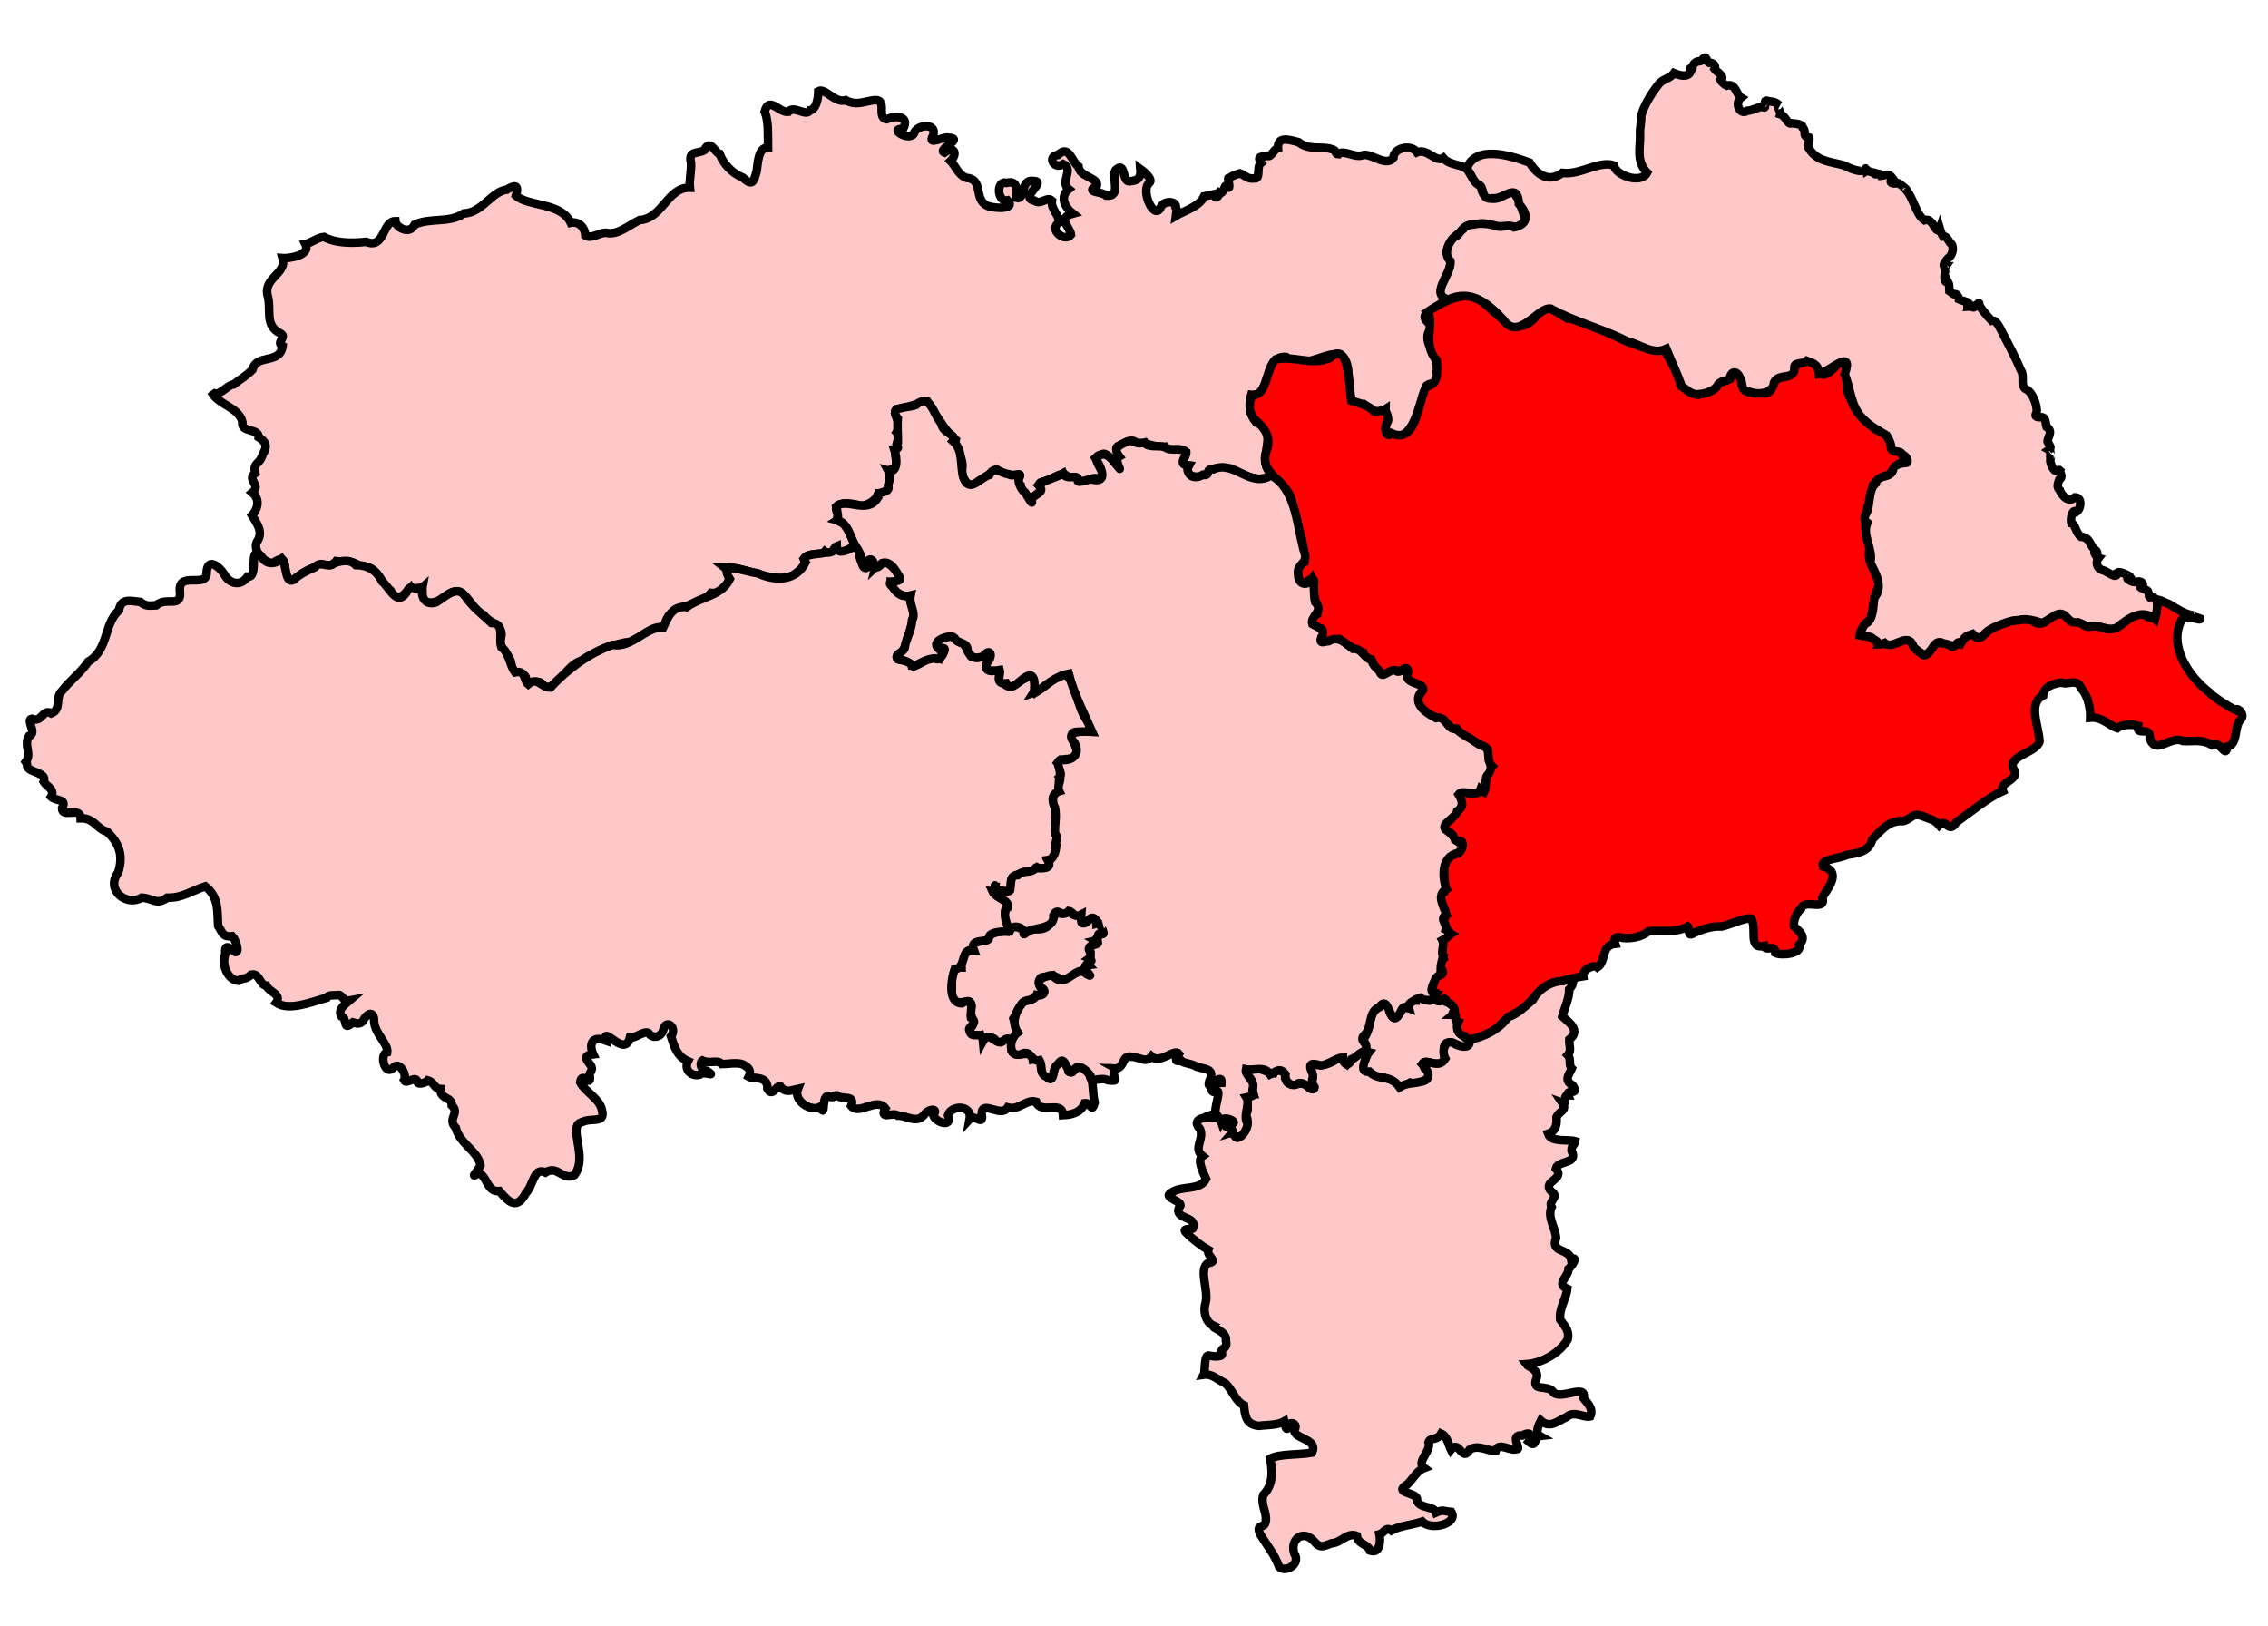 <?xml version="1.0" encoding="UTF-8" standalone="no"?>
<!-- Created with Inkscape (http://www.inkscape.org/) -->
<svg xmlns:svg="http://www.w3.org/2000/svg" xmlns="http://www.w3.org/2000/svg" version="1.0" width="265" height="190" id="svg9239">
  <g transform="translate(-17605.22,24534.32)" id="g11042">
    <path d="M 17764.686,-24410.43 C 17764.204,-24409.535 17764.575,-24409.007 17765.461,-24408.925 C 17766.382,-24408.168 17767.08,-24408.785 17768.313,-24407.742 C 17768.597,-24407.252 17769.432,-24407.472 17769.989,-24407.838 C 17770.923,-24407.555 17773.238,-24408.404 17771.633,-24409.582 C 17771.013,-24411.253 17773.36,-24409.118 17774.022,-24410.616 C 17774.013,-24411.232 17773.639,-24412.711 17774.61,-24412.491 C 17775.285,-24412.762 17776.189,-24411.31 17777.016,-24412.494 C 17776.521,-24413.241 17775.835,-24413.375 17775.6,-24413.865 C 17775.411,-24414.526 17775.616,-24415.068 17775.235,-24415.497 C 17775.737,-24415.941 17774.372,-24415.716 17775.262,-24416.207 C 17775.234,-24416.869 17774.205,-24417.264 17773.819,-24417.65 C 17773.303,-24416.909 17772.942,-24417.864 17772.528,-24417.49 C 17771.613,-24417.094 17770.74,-24418.756 17770.641,-24417.458 C 17769.732,-24417.533 17769.831,-24415.942 17769.282,-24416.818 C 17768.9,-24416.208 17768.214,-24414.558 17767.624,-24416.013 C 17767.381,-24417.523 17766.579,-24417.035 17765.846,-24416.263 C 17765.001,-24415.235 17765.4,-24413.593 17764.307,-24412.782 C 17765.247,-24412.484 17764.431,-24411.543 17765.157,-24411.378 C 17764.935,-24411.093 17764.854,-24410.742 17764.686,-24410.43 z " style="fill:#ffc8c8;fill-opacity:1;stroke:black;stroke-width:1;stroke-miterlimit:4;stroke-dasharray:none;stroke-opacity:1" id="City of York"/>
    <path d="M 17727.803,-24420.331 C 17728.747,-24420.5 17729.381,-24419.374 17730.165,-24420.005 C 17730.692,-24420.562 17731.946,-24421.575 17732.497,-24420.343 C 17732.852,-24420.354 17731.38,-24421.494 17732.424,-24421.753 C 17732.155,-24421.965 17733.253,-24422.045 17732.497,-24422.367 C 17733.062,-24422.777 17731.893,-24423.996 17733.221,-24423.961 C 17733.99,-24424.244 17732.816,-24424.551 17733.602,-24424.897 C 17733.327,-24425.657 17734.4,-24424.719 17734.29,-24425.743 C 17733.36,-24425.935 17734.482,-24426.71 17733.336,-24426.418 C 17733.314,-24428.411 17731.403,-24425.283 17731.551,-24427.005 C 17731.755,-24427.95 17730.373,-24426.863 17730.391,-24427.929 C 17729.702,-24427.761 17729.073,-24427.238 17728.77,-24427.935 C 17728.092,-24427.047 17728.107,-24425.679 17726.34,-24425.768 C 17725.641,-24426.154 17724.521,-24424.505 17724.893,-24425.521 C 17724.413,-24426.103 17723.454,-24426.295 17722.932,-24425.48 C 17722.107,-24425.569 17721.068,-24425.425 17720.702,-24424.792 C 17720.774,-24424.038 17718.385,-24424.819 17718.957,-24423.268 C 17717.907,-24423.339 17717.516,-24422.426 17717.563,-24421.312 C 17715.897,-24421.378 17716.642,-24419.188 17716.375,-24418.274 C 17716.445,-24416.201 17718.644,-24418.066 17718.743,-24416.776 C 17718.257,-24415.604 17719.642,-24414.72 17718.364,-24414.087 C 17718.566,-24413.413 17719.28,-24413.247 17719.778,-24413.375 C 17720.12,-24412.247 17721.075,-24413.82 17721.7,-24412.564 C 17722.58,-24412.461 17722.749,-24413.181 17723.567,-24412.861 C 17724.516,-24413.714 17723.871,-24414.392 17723.625,-24415.316 C 17724.382,-24416.459 17724.485,-24417.553 17725.663,-24417.484 C 17726.173,-24417.964 17726.637,-24418.216 17727.209,-24418.185 C 17727.38,-24418.925 17726.147,-24419.145 17726.786,-24420.066 C 17727.021,-24420.315 17727.547,-24419.996 17727.803,-24420.331 z " style="fill:#ffc8c8;fill-opacity:1;stroke:black;stroke-width:1;stroke-miterlimit:4;stroke-dasharray:none;stroke-opacity:1" id="Harrogate and Knaresborough"/>
    <path d="M 17629.907,-24488.57 C 17630.723,-24486.962 17633.129,-24486.798 17633.545,-24485.006 C 17633.289,-24483.756 17635.476,-24484.323 17635.438,-24483.244 C 17636.248,-24482.715 17636.557,-24482.287 17635.905,-24481.209 C 17635.532,-24479.963 17634.732,-24480.308 17635.045,-24479.042 C 17633.951,-24478.249 17635.831,-24477.7 17634.7,-24476.775 C 17635.815,-24475.838 17635.119,-24474.564 17634.665,-24474.11 C 17635.212,-24473.206 17635.959,-24472.268 17635.35,-24471.199 C 17634.536,-24470.115 17636.116,-24468.534 17637.096,-24468.521 C 17638.092,-24469.282 17638.549,-24469.15 17638.555,-24467.582 C 17638.833,-24466.552 17639.176,-24466.261 17640.024,-24466.861 C 17640.638,-24467.664 17641.882,-24467.942 17642.778,-24468.41 C 17643.466,-24468.254 17644.064,-24468.15 17644.5,-24468.758 C 17645.444,-24468.602 17646.402,-24468.98 17647.29,-24468.108 C 17649.258,-24468.442 17649.567,-24466.332 17650.866,-24465.313 C 17651.49,-24463.632 17652.581,-24464.998 17653.233,-24465.684 C 17653.534,-24465.205 17654.668,-24466.171 17654.592,-24465.174 C 17654.384,-24463.181 17656.651,-24463.954 17657.518,-24464.829 C 17659.569,-24466.363 17660.229,-24462.985 17661.727,-24462.483 C 17662.588,-24461.328 17664.336,-24461.313 17663.672,-24459.494 C 17663.698,-24458.221 17665.078,-24457.743 17664.969,-24456.42 C 17665.172,-24455.328 17667.112,-24456.023 17666.62,-24454.571 C 17667.417,-24454.29 17668.369,-24455.253 17668.772,-24454.014 C 17670.592,-24453.855 17671.294,-24456.593 17673.147,-24457.137 C 17674.916,-24458.306 17677.025,-24459.169 17678.998,-24459.368 C 17680.295,-24459.897 17681.392,-24461.341 17682.893,-24461.018 C 17683.045,-24463.989 17686.752,-24463.101 17688.293,-24465.052 C 17689.803,-24464.852 17691.286,-24466.97 17689.842,-24468.078 C 17692.528,-24468.097 17695.61,-24466.018 17697.93,-24467.132 C 17698.646,-24467.652 17699.566,-24468.378 17699.157,-24469.059 C 17699.89,-24469.916 17701.145,-24469.317 17701.596,-24469.886 C 17702.452,-24469.19 17702.538,-24470.345 17702.985,-24470.517 C 17703.026,-24469.17 17704.75,-24470.2 17705.055,-24470.682 C 17704.894,-24471.327 17704.302,-24472.535 17703.78,-24473.152 C 17702.952,-24473.535 17702.883,-24473.547 17703.176,-24474.16 C 17702.088,-24475.911 17704.793,-24475.577 17705.862,-24475.221 C 17706.738,-24475.285 17707.765,-24476.091 17707.879,-24476.674 C 17709.135,-24476.624 17708.993,-24477.767 17709.104,-24478.119 C 17709.485,-24478.646 17708.536,-24479.796 17709.809,-24479.399 C 17710.318,-24480.26 17709.287,-24481.899 17710.237,-24482.139 C 17709.556,-24482.455 17710.672,-24483.155 17710.004,-24483.813 C 17710.667,-24484.796 17709.469,-24485.98 17709.928,-24486.513 C 17711.003,-24486.584 17712.62,-24487.289 17713.59,-24487.407 C 17714.621,-24485.752 17715.769,-24483.82 17716.877,-24482.94 C 17716.641,-24482.17 17718.071,-24480.644 17717.571,-24479.262 C 17717.718,-24478.068 17718.716,-24477.026 17719.557,-24478.105 C 17720.381,-24478.51 17720.991,-24479.124 17721.653,-24479.489 C 17722.219,-24479.066 17723.319,-24478.685 17724.141,-24478.888 C 17724.782,-24479.001 17723.715,-24478.122 17724.475,-24477.621 C 17724.613,-24476.816 17725.452,-24476.384 17725.702,-24475.618 C 17725.703,-24475.918 17726.29,-24476.69 17726.893,-24476.914 C 17726.596,-24477.64 17726.355,-24478.027 17727.463,-24478.116 C 17728.334,-24478.416 17729.371,-24479.43 17730.036,-24478.576 C 17730.358,-24478.602 17731.53,-24478.626 17731.077,-24478.256 C 17731.493,-24477.462 17732.747,-24478.871 17733.723,-24478.343 C 17735.064,-24478.784 17732.086,-24480.976 17733.979,-24481.22 C 17734.754,-24481.935 17736.85,-24477.826 17735.747,-24480.424 C 17736.581,-24481 17734.943,-24481.9 17736.04,-24482.294 C 17736.897,-24482.623 17737.511,-24483.175 17738.026,-24482.537 C 17739.291,-24482.678 17740.035,-24482.002 17741.374,-24482.135 C 17741.835,-24481.438 17743.14,-24482.147 17743.676,-24481.581 C 17744.212,-24481.204 17742.582,-24479.965 17744.124,-24479.901 C 17743.33,-24478.413 17745.771,-24478.366 17746.368,-24479.054 C 17746.316,-24479.828 17748.472,-24479.608 17749.135,-24479.565 C 17750.657,-24478.77 17752.269,-24477.794 17753.963,-24478.857 C 17751.568,-24480.328 17755.069,-24483.945 17751.991,-24484.961 C 17751.183,-24485.96 17751.097,-24487.136 17751.416,-24488.192 C 17753.789,-24487.835 17752.748,-24492.845 17755.481,-24492.621 C 17757.684,-24490.683 17761.033,-24494.163 17762.284,-24492.465 C 17763.485,-24490.809 17761.794,-24486.795 17764.584,-24487.109 C 17765.4,-24486.499 17766.113,-24485.876 17767.092,-24486.51 C 17767.073,-24486.07 17767.75,-24485.082 17767.155,-24484.94 C 17767.288,-24484.26 17766.704,-24483.653 17767.684,-24483.416 C 17770.425,-24482.643 17770.852,-24486.839 17771.846,-24488.983 C 17771.752,-24489.887 17774.099,-24489.1 17773.092,-24490.822 C 17773.51,-24492.879 17770.842,-24494.525 17772.647,-24496.199 C 17769.566,-24498.292 17775.009,-24497.825 17773.592,-24500.218 C 17773.399,-24501.549 17775.636,-24503.347 17774.202,-24504.808 C 17774.505,-24505.995 17775.01,-24506.706 17775.78,-24507.094 C 17776.029,-24507.539 17776.395,-24507.862 17776.864,-24508.021 C 17777.522,-24508.087 17778.719,-24508.455 17779.698,-24507.939 C 17780.564,-24507.811 17781.177,-24507.936 17781.975,-24507.874 C 17782.521,-24507.583 17783.696,-24508.494 17783.446,-24508.79 C 17782.829,-24510.155 17782.466,-24513.048 17780.7,-24511.366 C 17779.629,-24510.713 17778.176,-24511.397 17778.329,-24512.513 C 17777.513,-24512.924 17777.251,-24513.568 17776.723,-24514.491 C 17775.915,-24515.183 17774.584,-24514.98 17773.852,-24515.866 C 17772.975,-24515.299 17771.983,-24517.031 17770.79,-24516.526 C 17770.089,-24517.529 17768.024,-24517.032 17768.03,-24515.882 C 17767.138,-24514.723 17765.279,-24516.616 17764.342,-24516.157 C 17763.378,-24515.927 17762.143,-24516.866 17761.616,-24516.299 C 17761.061,-24516.329 17761.549,-24516.742 17760.807,-24516.896 C 17759.676,-24517.28 17758.119,-24516.727 17756.95,-24517.713 C 17755.804,-24518.012 17754.462,-24518.438 17754.54,-24516.998 C 17753.991,-24516.892 17753.806,-24515.888 17753.28,-24516.122 C 17752.727,-24515.957 17751.993,-24516.166 17752.567,-24515.292 C 17751.961,-24514.868 17752.583,-24513.3 17751.766,-24513.483 C 17751.009,-24513.339 17750.544,-24513.936 17750.102,-24514.067 C 17749.74,-24513.941 17749.193,-24513.84 17748.838,-24513.461 C 17748.445,-24513.937 17749.281,-24511.786 17748.508,-24512.548 C 17748.334,-24512.958 17748.21,-24511.592 17747.758,-24511.801 C 17747.51,-24511.14 17747.047,-24511.041 17747.217,-24511.662 C 17746.634,-24511.519 17746.437,-24511.492 17745.916,-24511.388 C 17745.387,-24510.197 17743.565,-24509.677 17742.6,-24509.103 C 17742.664,-24509.666 17742.803,-24509.774 17742.6,-24510.059 C 17742.817,-24510.834 17741.115,-24511.047 17740.76,-24509.933 C 17739.915,-24508.734 17738.474,-24512.192 17739.518,-24512.959 C 17740.023,-24513.38 17738.719,-24514.402 17738.465,-24514.583 C 17738.556,-24513.529 17738.209,-24513.209 17737.159,-24513.138 C 17736.287,-24513.098 17736.776,-24515.612 17735.543,-24514.426 C 17735.061,-24513.55 17736.308,-24511.294 17734.483,-24511.471 C 17733.982,-24511.978 17731.858,-24511.802 17733.383,-24512.605 C 17733.618,-24513.563 17731.335,-24513.636 17731.237,-24514.864 C 17730.395,-24515.46 17730.161,-24517.464 17728.844,-24516.226 C 17727.502,-24516.06 17728.394,-24514.443 17729.45,-24515.156 C 17730.753,-24514.559 17729.027,-24513.037 17730.09,-24512.22 C 17728.947,-24511.257 17729.733,-24510.02 17730.571,-24509.367 C 17728.672,-24508.854 17730.235,-24507.854 17730.36,-24506.898 C 17729.613,-24505.933 17727.683,-24507.576 17728.95,-24508.293 C 17729.032,-24509.205 17727.969,-24509.86 17728.129,-24510.882 C 17727.523,-24511.437 17726.852,-24510.308 17726.075,-24510.889 C 17724.22,-24511.206 17727.712,-24513.165 17725.918,-24513.184 C 17724.417,-24513.398 17725.046,-24510.858 17723.95,-24511.198 C 17724.094,-24511.972 17724.173,-24513.318 17722.836,-24512.955 C 17721.568,-24513.322 17721.725,-24510.629 17722.946,-24510.915 C 17724.076,-24509.771 17721.062,-24509.95 17720.44,-24510.359 C 17719.015,-24511.155 17720.114,-24513.42 17718.137,-24513.542 C 17717.22,-24513.834 17716.827,-24514.991 17716.299,-24515.512 C 17717.13,-24516.305 17716.737,-24517.385 17715.586,-24516.498 C 17714.58,-24516.858 17718.026,-24518.135 17716.038,-24518.236 C 17715.475,-24518.418 17713.529,-24517.221 17714.229,-24518.46 C 17714.82,-24520.002 17712.292,-24519.846 17711.971,-24518.658 C 17711.318,-24517.829 17708.986,-24519.349 17710.75,-24519.26 C 17711.55,-24520.84 17709.839,-24520.83 17708.805,-24520.389 C 17707.497,-24520.606 17709.191,-24523.031 17707.012,-24522.565 C 17705.904,-24522.352 17705.107,-24522.015 17704.038,-24522.61 C 17702.778,-24522.221 17701.621,-24524.097 17700.838,-24523.662 C 17700.842,-24522.901 17700.608,-24521.551 17699.858,-24521.435 C 17699.423,-24520.622 17697.967,-24522.078 17697.334,-24521.258 C 17696.25,-24521.113 17695.057,-24523.16 17694.569,-24521.282 C 17695.041,-24520.178 17694.935,-24518.566 17694.956,-24517.068 C 17693.788,-24517.127 17693.782,-24515.26 17693.622,-24514.269 C 17693.275,-24513.095 17693.16,-24512.519 17692.024,-24513.565 C 17690.622,-24514.152 17689.715,-24515.254 17689.293,-24516.349 C 17688.752,-24516.456 17688.22,-24518.177 17687.51,-24516.772 C 17686.705,-24516.308 17685.6,-24516.759 17685.961,-24515.283 C 17686.014,-24514.409 17685.733,-24513.161 17685.825,-24512.395 C 17683.203,-24512.468 17682.652,-24508.772 17679.95,-24508.613 C 17678.584,-24507.961 17677.411,-24506.791 17675.981,-24507.134 C 17675.226,-24507.12 17674.347,-24506.383 17673.622,-24506.798 C 17673.565,-24507.706 17672.88,-24508.506 17671.905,-24508.297 C 17670.786,-24510.705 17666.941,-24510.168 17665.504,-24511.466 C 17665.881,-24512.782 17665.368,-24512.737 17664.43,-24512.163 C 17662.634,-24511.952 17661.586,-24509.463 17659.407,-24509.381 C 17657.658,-24508.209 17655.569,-24508.943 17653.674,-24508.084 C 17653.068,-24506.819 17651.463,-24507.783 17651.415,-24508.485 C 17649.87,-24508.495 17650.194,-24505.179 17648.01,-24506.067 C 17646.081,-24505.857 17644.279,-24505.963 17643.065,-24506.642 C 17642.315,-24506.574 17641.62,-24505.956 17640.895,-24505.817 C 17641.591,-24504.434 17638.84,-24504.113 17638.235,-24504.162 C 17638.752,-24502.381 17636.087,-24501.903 17636.463,-24499.91 C 17636.995,-24498.14 17636.058,-24496.396 17637.918,-24495.403 C 17638.89,-24494.998 17637.362,-24494.306 17638.235,-24493.887 C 17637.936,-24491.71 17635.186,-24493.017 17634.731,-24491.154 C 17634.064,-24490.44 17633.317,-24490.042 17632.524,-24489.412 C 17631.661,-24489.334 17630.753,-24487.759 17629.907,-24488.57 z " style="fill:#ffc8c8;fill-opacity:1;stroke:black;stroke-width:1;stroke-miterlimit:4;stroke-dasharray:none;stroke-opacity:1" id="Richmond (Yorks)"/>
    <path d="M 17824.639,-24459.083 C 17824.706,-24459.542 17823.759,-24459.883 17823.252,-24460.049 C 17823.135,-24459.952 17822.715,-24460.128 17822.514,-24460.136 C 17822.641,-24461.095 17823.486,-24461.649 17823.823,-24462.106 C 17824.096,-24463.494 17824.229,-24464.783 17824.776,-24465.985 C 17824.581,-24467.521 17823.245,-24468.548 17823.682,-24470.251 C 17823.369,-24471.323 17823.087,-24472.493 17823.2,-24473.503 C 17823.16,-24474.776 17823.953,-24476.283 17824.055,-24477.643 C 17824.62,-24478.271 17825.025,-24478.687 17825.893,-24478.817 C 17826.495,-24479.38 17826.921,-24480.586 17828.051,-24480.221 C 17828.14,-24480.107 17828.091,-24481.235 17827.545,-24481.161 C 17827.445,-24481.421 17827.143,-24481.529 17826.745,-24481.621 C 17826.076,-24481.552 17826.185,-24482.119 17826.116,-24482.578 C 17825.927,-24483.255 17825.249,-24483.913 17824.452,-24484.112 C 17823.345,-24484.943 17821.919,-24486.121 17821.4,-24487.883 C 17820.508,-24488.81 17821.593,-24493.197 17819.907,-24491.751 C 17817.561,-24489.081 17817.885,-24491.714 17817.028,-24491.915 C 17816.312,-24492.461 17815.576,-24491.711 17814.838,-24491.719 C 17815.177,-24490.48 17813.972,-24490.27 17813.161,-24490.205 C 17811.867,-24489.594 17812.735,-24487.836 17810.579,-24488.521 C 17809.421,-24488.202 17808.612,-24488.872 17808.723,-24489.732 C 17808.589,-24490.216 17807.786,-24491.51 17807.452,-24490.444 C 17807.28,-24489.504 17806.092,-24490.072 17805.805,-24489.149 C 17805.417,-24488.594 17804.32,-24488.358 17803.692,-24488.213 C 17802.734,-24488.288 17802.231,-24488.815 17801.569,-24489.332 C 17801.352,-24490.757 17800.374,-24492.184 17799.655,-24493.518 C 17795.689,-24493.228 17792.196,-24496.708 17788.321,-24497.124 C 17786.999,-24497.954 17785.672,-24499.207 17784.663,-24497.303 C 17781.857,-24494.143 17779.728,-24498.839 17777.282,-24499.739 C 17775.154,-24499.86 17773.534,-24498.888 17771.995,-24497.873 C 17772.956,-24496.809 17771.291,-24494.128 17773.09,-24492.237 C 17773.187,-24490.813 17773.294,-24489.34 17771.868,-24489.186 C 17770.918,-24487.491 17770.763,-24482.356 17767.819,-24483.7 C 17767.179,-24483.053 17766.973,-24484.207 17767.184,-24484.763 C 17767.388,-24484.989 17767.489,-24485.723 17767.174,-24486.119 C 17767.156,-24486.937 17765.943,-24485.706 17765.547,-24486.484 C 17764.961,-24486.981 17763.865,-24487.318 17763.12,-24487.492 C 17762.821,-24489.166 17762.914,-24494.739 17760.577,-24492.476 C 17758.308,-24491.592 17756.39,-24492.823 17754.237,-24492.327 C 17753.128,-24491.168 17753.281,-24488.238 17751.688,-24488.178 C 17751.112,-24487.714 17751.043,-24486.226 17751.758,-24485.367 C 17752.976,-24484.349 17753.86,-24483.251 17753.159,-24481.525 C 17752.302,-24478.877 17755.843,-24478.071 17756.204,-24475.619 C 17756.658,-24473.364 17757.759,-24470.756 17757.631,-24468.683 C 17756.645,-24468.41 17756.619,-24466.546 17757.6,-24466.021 C 17758.627,-24467.154 17758.952,-24466.753 17758.676,-24465.463 C 17758.589,-24464.371 17759.422,-24463.538 17759.157,-24462.623 C 17757.883,-24462.161 17758.663,-24460.929 17759.612,-24460.873 C 17760.181,-24460.368 17759.086,-24459.449 17759.801,-24459.204 C 17760.232,-24459.477 17761.12,-24459.587 17761.731,-24459.65 C 17762.545,-24459.057 17763.372,-24458.408 17764.481,-24458.079 C 17764.546,-24457.239 17765.832,-24457.543 17765.582,-24456.701 C 17766.11,-24456.442 17766.438,-24455.532 17766.889,-24455.519 C 17767.402,-24455.698 17768.034,-24456.213 17768.579,-24455.914 C 17769.148,-24455.781 17769.712,-24456.892 17769.725,-24455.669 C 17769.191,-24454.135 17772.198,-24454.754 17771.323,-24453.442 C 17769.883,-24451.758 17772.635,-24450.524 17773.916,-24450.222 C 17774.377,-24449.648 17774.929,-24449.022 17775.475,-24449.119 C 17775.921,-24448.434 17776.55,-24448.319 17777.061,-24447.979 C 17777.692,-24447.555 17778.53,-24447.138 17779.051,-24446.75 C 17779.142,-24445.975 17778.992,-24445.313 17779.553,-24444.795 C 17778.685,-24443.892 17778.959,-24442.669 17778.604,-24441.802 C 17777.845,-24442.265 17777.685,-24441.231 17776.631,-24441.709 C 17775.58,-24441.978 17775.55,-24441.516 17775.952,-24440.717 C 17776.433,-24439.823 17775.036,-24439.57 17774.733,-24438.592 C 17773.875,-24438.119 17773.814,-24437.39 17774.461,-24437.121 C 17775.427,-24436.755 17774.948,-24435.858 17775.522,-24435.647 C 17776.344,-24436.913 17776.29,-24434.666 17775.358,-24434.545 C 17773.169,-24434.139 17774.284,-24431.311 17773.997,-24430.141 C 17772.639,-24429.285 17775.058,-24427.672 17773.762,-24426.796 C 17774.267,-24426.337 17774.072,-24425.565 17774.715,-24425.216 C 17774.036,-24424.819 17773.599,-24424.376 17773.797,-24423.716 C 17773.709,-24422.973 17773.728,-24422.845 17773.887,-24422.324 C 17773.314,-24421.864 17773.665,-24421.093 17773.725,-24420.878 C 17774.039,-24420.169 17772.812,-24420.563 17772.731,-24419.768 C 17772.896,-24419.211 17772.001,-24418.27 17773.024,-24418.147 C 17772.579,-24417.425 17772.512,-24417.641 17773.1,-24417.463 C 17773.461,-24417.018 17774.045,-24418.201 17774.243,-24417.266 C 17775.108,-24417.003 17775.441,-24416.152 17775.008,-24415.794 C 17775.749,-24415.798 17774.856,-24415.15 17775.6,-24414.919 C 17775.266,-24414.155 17775.592,-24413.463 17776.332,-24413.284 C 17776.757,-24412.316 17778.878,-24413.541 17779.862,-24413.935 C 17780.805,-24414.929 17781.729,-24415.866 17782.963,-24416.264 C 17784.48,-24417.459 17785.434,-24419.718 17787.635,-24419.656 C 17788.296,-24419.833 17789.701,-24420.219 17790.198,-24420.285 C 17790.088,-24421.059 17791.423,-24421.7 17791.868,-24421.312 C 17792.92,-24422.005 17792.256,-24423.881 17793.932,-24424.066 C 17793.641,-24424.932 17794.205,-24424.898 17794.866,-24424.749 C 17795.84,-24424.645 17797.11,-24424.884 17797.844,-24425.526 C 17799.254,-24425.668 17801.094,-24425.301 17802.436,-24426.091 C 17802.692,-24425.861 17802.279,-24424.729 17803.174,-24425.345 C 17804.158,-24425.759 17805.208,-24426.154 17806.393,-24426.084 C 17807.485,-24426.328 17809.03,-24427.13 17809.832,-24427.007 C 17810.567,-24425.806 17809.376,-24423.411 17811.379,-24423.806 C 17811.523,-24423.092 17812.649,-24424.111 17812.661,-24422.996 C 17813.325,-24422.658 17815.837,-24422.867 17815.442,-24423.953 C 17816.439,-24424.907 17815.325,-24425.602 17814.809,-24426.13 C 17814.753,-24426.988 17815.288,-24427.874 17815.678,-24428.188 C 17816.064,-24429.392 17818.632,-24427.77 17818.151,-24429.475 C 17818.694,-24430.481 17820.52,-24432.436 17818.217,-24433.105 C 17817.862,-24434.001 17820.221,-24433.988 17821.053,-24434.471 C 17821.891,-24434.582 17823.654,-24434.723 17823.975,-24436.243 C 17825,-24437.292 17825.893,-24438.509 17827.6,-24438.399 C 17828.593,-24438.655 17828.663,-24439.442 17829.879,-24438.966 C 17830.644,-24438.64 17831.234,-24438.603 17831.797,-24437.922 C 17832.664,-24438.805 17832.882,-24436.808 17833.799,-24438.267 C 17835.608,-24439.546 17837.392,-24441.076 17839.233,-24441.914 C 17838.756,-24443.053 17841.395,-24443.174 17840.473,-24444.525 C 17839.745,-24446.02 17843.215,-24446.397 17843.53,-24447.703 C 17843.375,-24449.79 17842.174,-24452.128 17843.938,-24453.078 C 17843.964,-24453.995 17844.989,-24454.457 17846.106,-24454.586 C 17846.844,-24454.229 17847.917,-24455.196 17848.442,-24453.846 C 17849.29,-24452.903 17849.484,-24451.227 17849.45,-24450.482 C 17850.825,-24450.615 17851.697,-24449.532 17852.606,-24449.258 C 17853.25,-24449.784 17854.598,-24449.688 17855.024,-24449.543 C 17854.775,-24448.218 17856.484,-24449.614 17856.401,-24448.096 C 17857.068,-24446.002 17858.846,-24448.461 17860.272,-24447.755 C 17861.341,-24447.661 17862.453,-24448.025 17863.649,-24447.298 C 17864.703,-24447.869 17865.273,-24445.614 17865.456,-24447.085 C 17866.711,-24447.379 17866.249,-24449.197 17866.922,-24450.162 C 17867.738,-24450.768 17866.603,-24451.796 17866.426,-24451.378 C 17865.512,-24451.793 17863.656,-24453.056 17863.389,-24453.418 C 17860.94,-24455.289 17858.505,-24458.922 17860.166,-24461.986 C 17860.682,-24462.633 17862.387,-24461.68 17862.299,-24462.054 C 17862.049,-24462.16 17860.746,-24462.491 17861.504,-24462.413 C 17860.383,-24462.626 17859.807,-24463.065 17858.637,-24463.756 C 17858.253,-24463.877 17857.597,-24464.28 17857.284,-24464.254 C 17857.185,-24463.033 17857.371,-24461.362 17855.793,-24462.494 C 17853.927,-24462.919 17853.184,-24460.501 17851.352,-24460.852 C 17850.661,-24461.091 17849.958,-24461.315 17849.463,-24461.163 C 17848.653,-24460.898 17848.579,-24461.838 17847.604,-24461.681 C 17846.723,-24461.553 17846.785,-24462.796 17845.92,-24462.544 C 17844.826,-24462.892 17844.124,-24460.529 17842.608,-24461.893 C 17841.629,-24462.084 17841.055,-24461.822 17840.131,-24461.774 C 17839.087,-24461.328 17838.28,-24461.232 17837.563,-24460.648 C 17837.092,-24460.236 17836.121,-24459.265 17835.832,-24460.284 C 17835.163,-24460.134 17834.855,-24459.988 17834.2,-24459.173 C 17833.802,-24459.568 17833.575,-24458.301 17833.057,-24458.958 C 17832.492,-24459.184 17832.087,-24459.245 17831.528,-24459.204 C 17831.023,-24458.992 17830.531,-24457.486 17829.844,-24457.854 C 17829.687,-24458.162 17829.317,-24458.079 17829.008,-24458.598 C 17828.67,-24458.699 17828.514,-24460.016 17827.487,-24459.466 C 17826.619,-24459.14 17826.04,-24458.777 17825.139,-24459.226 C 17824.921,-24458.961 17824.871,-24459.117 17824.639,-24459.083 z " style="fill:red;fill-opacity:1;stroke:black;stroke-width:1;stroke-miterlimit:4;stroke-dasharray:none;stroke-opacity:1" id="Ryedale"/>
    <path d="M 17823.397,-24473.256 C 17822.754,-24471.688 17824.118,-24470.265 17823.75,-24468.582 C 17824.383,-24467.341 17825.309,-24465.756 17824.211,-24464.483 C 17824.069,-24463.359 17824.101,-24461.742 17823.116,-24461.436 C 17822.769,-24460.881 17822.19,-24459.789 17823.016,-24460.086 C 17823.311,-24459.917 17823.812,-24460.066 17824.145,-24459.614 C 17824.857,-24459.428 17824.459,-24458.777 17825.428,-24459.201 C 17826.348,-24458.349 17827.995,-24460.457 17828.7,-24459.018 C 17828.795,-24458.617 17829.263,-24458.355 17829.516,-24458.149 C 17829.882,-24457.976 17829.93,-24457.547 17830.401,-24457.973 C 17831.023,-24458.36 17831.221,-24459.431 17831.987,-24459.287 C 17832.394,-24459.072 17833.151,-24459.065 17833.407,-24458.783 C 17833.843,-24458.856 17833.841,-24459.526 17834.348,-24459.192 C 17834.868,-24460.126 17835.145,-24460.051 17835.721,-24460.26 C 17835.994,-24460.016 17836.377,-24459.548 17836.915,-24460.045 C 17837.318,-24460.594 17837.893,-24460.898 17838.534,-24461.183 C 17839.183,-24461.421 17840.271,-24461.926 17841.055,-24461.866 C 17841.769,-24462.113 17842.833,-24461.875 17843.764,-24461.551 C 17844.702,-24461.757 17845.686,-24463.198 17846.555,-24462.349 C 17846.987,-24461.937 17847.204,-24461.51 17848.038,-24461.623 C 17848.716,-24461.377 17849.022,-24461.014 17849.827,-24461.152 C 17850.422,-24461.368 17851.603,-24460.492 17852.614,-24461.036 C 17853.758,-24461.959 17855.419,-24463.312 17857.016,-24461.999 C 17857.287,-24463.017 17857.619,-24464.737 17856.383,-24464.559 C 17856.247,-24464.673 17856.382,-24464.778 17856.206,-24465.203 C 17856.141,-24465.496 17854.852,-24465.689 17855.461,-24465.819 C 17855.634,-24465.679 17855.704,-24466.188 17855.377,-24466.343 C 17854.826,-24466.553 17854.722,-24465.992 17853.827,-24466.672 C 17853.539,-24466.991 17854.901,-24466.365 17853.842,-24466.964 C 17854.807,-24466.627 17853.016,-24467.686 17852.631,-24467.44 C 17852.587,-24466.51 17851.511,-24467.57 17850.885,-24467.716 C 17850.195,-24467.893 17850.047,-24468.675 17850.424,-24469.142 C 17850.073,-24469.258 17849.713,-24470.269 17850.127,-24469.429 C 17850.306,-24469.545 17850.368,-24469.796 17850.069,-24470.054 C 17849.363,-24470.504 17849.515,-24471.538 17848.372,-24471.614 C 17847.694,-24472.126 17847.739,-24473.113 17847.235,-24473.196 C 17847.111,-24473.748 17847.332,-24474.931 17847.872,-24474.538 C 17848.392,-24474.916 17848.526,-24476.229 17847.672,-24476.223 C 17846.684,-24475.355 17845.894,-24476.97 17845.885,-24477.061 C 17845.501,-24477.389 17845.669,-24477.835 17845.827,-24478.282 C 17846.378,-24478.645 17845.842,-24479.07 17845.946,-24479.341 C 17845.723,-24479.575 17845.577,-24479.157 17845.457,-24479.28 C 17844.9,-24479.537 17844.7,-24480.575 17844.801,-24480.697 C 17845.179,-24480.396 17844.503,-24480.887 17844.905,-24481.194 C 17844.612,-24480.984 17844.974,-24481.553 17844.622,-24481.764 C 17845.012,-24482.032 17844.68,-24482.289 17844.467,-24482.725 C 17844.423,-24483.198 17845.193,-24483.892 17844.342,-24484.458 C 17844.185,-24484.934 17844.331,-24485.67 17843.59,-24485.578 C 17843.2,-24485.575 17842.871,-24485.65 17843.198,-24486.148 C 17843.275,-24486.915 17842.749,-24488.545 17841.85,-24488.911 C 17841.261,-24489.408 17841.812,-24490.376 17841.354,-24491.035 C 17840.839,-24492.296 17839.96,-24493.977 17839.229,-24495.37 C 17838.846,-24496.095 17838.505,-24496.985 17837.93,-24496.855 C 17837.213,-24497.602 17836.382,-24498.645 17836.495,-24498.811 C 17836.463,-24499.248 17835.878,-24498.039 17835.68,-24498.523 C 17835.356,-24498.422 17835.62,-24498.535 17835.155,-24498.507 C 17835.187,-24498.662 17835.446,-24498.872 17835.178,-24498.877 C 17835.216,-24499.088 17834.721,-24499.077 17834.114,-24499.357 C 17834.096,-24499.703 17833.687,-24500.139 17833.702,-24499.86 C 17833.296,-24499.998 17833.207,-24500.204 17832.995,-24500.332 C 17832.94,-24501.4 17832.997,-24500.983 17832.75,-24501.498 C 17832.49,-24500.962 17832.115,-24502.451 17832.827,-24502.571 C 17832.616,-24502.624 17832.218,-24502.441 17832.788,-24502.885 C 17832.508,-24502.833 17832.314,-24502.879 17832.532,-24503.187 C 17832.001,-24503.175 17832.65,-24503.952 17832.856,-24504.156 C 17833.508,-24504.624 17833.545,-24505.708 17833.067,-24505.963 C 17832.792,-24506.398 17832.625,-24506.757 17832.247,-24506.699 C 17832.057,-24507.019 17831.947,-24507.34 17831.864,-24507.618 C 17831.627,-24506.923 17831.076,-24508.134 17830.993,-24508.236 C 17830.673,-24508.523 17830.583,-24508.737 17830.077,-24508.594 C 17828.996,-24509.335 17828.847,-24511.258 17827.799,-24512.271 C 17828.607,-24511.576 17826.921,-24513.301 17826.772,-24512.894 C 17826.065,-24512.847 17825.959,-24513.133 17826.399,-24513.437 C 17825.86,-24514.199 17825.578,-24513.821 17825.014,-24513.785 C 17824.791,-24514.314 17824.324,-24513.681 17824.211,-24514.128 C 17823.731,-24514.227 17823.461,-24514.412 17823.315,-24514.327 C 17823.155,-24515.237 17823.209,-24513.824 17823.088,-24514.742 C 17823.035,-24513.811 17820.937,-24514.851 17820.747,-24514.981 C 17819.21,-24515.435 17817.474,-24515.427 17816.579,-24517.009 C 17816.3,-24517.181 17816.758,-24517.956 17816.6,-24518.238 C 17815.727,-24518.382 17816.33,-24518.967 17815.875,-24519.381 C 17815.886,-24519.884 17814.778,-24519.893 17814.541,-24519.922 C 17814.127,-24519.708 17813.827,-24520.781 17813.278,-24520.957 C 17813.332,-24521.101 17812.68,-24522.188 17813.131,-24522.024 C 17812.457,-24522.552 17812.398,-24522.365 17811.938,-24522.495 C 17811.49,-24522.618 17811.304,-24522.604 17811.612,-24522.066 C 17811.19,-24522.828 17811.659,-24521.64 17811.319,-24521.77 C 17811.064,-24522.065 17810.021,-24521.383 17809.375,-24521.371 C 17808.48,-24520.817 17807.858,-24522.304 17808.645,-24522.916 C 17808.085,-24523.246 17808.045,-24524.658 17806.965,-24524.313 C 17806.79,-24524.38 17806.346,-24524.76 17806.27,-24524.95 C 17806.887,-24525.352 17805.738,-24525.97 17805.555,-24526.242 C 17805.821,-24526.708 17805.241,-24527.031 17804.977,-24526.969 C 17804.599,-24526.94 17804.662,-24528.032 17804.17,-24527.397 C 17803.87,-24526.905 17803.485,-24527.51 17802.944,-24526.559 C 17803.155,-24525.891 17802.42,-24526.71 17802.774,-24526.014 C 17802.482,-24525.154 17801.327,-24525.558 17800.813,-24525.776 C 17800.296,-24525.056 17799.414,-24525.118 17798.965,-24524.399 C 17798.129,-24523.357 17797.279,-24521.933 17796.975,-24520.751 C 17797.026,-24520.067 17796.795,-24519.366 17796.85,-24518.592 C 17796.906,-24517.205 17796.343,-24515.472 17797.674,-24514.152 C 17796.943,-24512.732 17793.908,-24513.885 17793.809,-24515 C 17792.065,-24515.597 17789.85,-24513.844 17787.772,-24514.124 C 17786.235,-24512.981 17784.836,-24513.849 17783.946,-24515.322 C 17781.612,-24516.201 17777.582,-24517.392 17776.592,-24514.613 C 17777.17,-24513.989 17777.334,-24513.071 17777.952,-24512.764 C 17778.746,-24512.539 17778.137,-24510.887 17779.622,-24511.153 C 17781.02,-24511.022 17782.52,-24513.154 17782.7,-24510.497 C 17783.917,-24509.157 17783.655,-24508.064 17782.125,-24507.764 C 17781.415,-24508.194 17780.744,-24507.632 17779.971,-24507.929 C 17779.163,-24508.22 17778.177,-24508.26 17777.432,-24508.109 C 17776.973,-24508.09 17776.342,-24507.906 17776.174,-24507.543 C 17775.772,-24507.278 17775.688,-24506.833 17775.231,-24506.665 C 17774.593,-24506.252 17773.768,-24504.675 17774.69,-24503.824 C 17774.871,-24502.204 17772.184,-24499.921 17774.442,-24499.337 C 17777.134,-24500.563 17779.093,-24498.865 17780.866,-24496.98 C 17782.661,-24494.358 17784.88,-24498.494 17786.411,-24498.266 C 17789.207,-24496.701 17792.392,-24495.97 17795.331,-24494.453 C 17796.856,-24494.138 17798.309,-24492.797 17799.913,-24493.568 C 17800.611,-24491.846 17801.275,-24490.534 17801.706,-24489.179 C 17802.351,-24488.829 17802.858,-24488.134 17803.709,-24488.273 C 17804.43,-24488.298 17805.432,-24488.65 17805.846,-24489.198 C 17806.123,-24489.846 17806.838,-24489.8 17807.332,-24490.033 C 17807.418,-24490.993 17808.156,-24491.068 17808.498,-24490.237 C 17808.966,-24489.613 17808.524,-24488.579 17809.582,-24488.572 C 17810.641,-24488.138 17812.402,-24488.332 17812.497,-24489.626 C 17813.059,-24490.864 17815.002,-24489.747 17814.879,-24491.47 C 17814.944,-24492.059 17815.889,-24491.727 17816.342,-24492.168 C 17817.327,-24491.791 17817.669,-24491.68 17817.77,-24490.623 C 17818.96,-24490.883 17821.887,-24493.816 17820.756,-24490.588 C 17821.458,-24488.914 17821.454,-24486.842 17822.846,-24485.46 C 17823.719,-24484.526 17824.569,-24484.125 17825.655,-24483.454 C 17825.999,-24482.924 17826.228,-24482.348 17826.198,-24481.908 C 17826.636,-24481.339 17827.273,-24481.772 17827.465,-24481.223 C 17827.601,-24481.252 17828.294,-24480.743 17828.051,-24480.266 C 17828.13,-24480.234 17826.416,-24480.261 17826.397,-24479.365 C 17826.038,-24478.396 17824.639,-24478.927 17824.397,-24477.865 C 17823.626,-24477.261 17823.697,-24475.73 17823.459,-24474.779 C 17823.305,-24474.242 17822.722,-24473.743 17823.397,-24473.256 z " style="fill:#ffc8c8;fill-opacity:1;stroke:black;stroke-width:1;stroke-miterlimit:4;stroke-dasharray:none;stroke-opacity:1" id="Scarborough and Whitby"/>
    <path d="M 17760.817,-24354.04 C 17761.912,-24354.063 17762.642,-24355.35 17763.756,-24354.898 C 17763.875,-24353.905 17764.992,-24353.983 17765.311,-24353.17 C 17766.514,-24352.759 17766.541,-24354.418 17766.397,-24355.079 C 17766.944,-24355.209 17767.132,-24356.028 17767.786,-24355.523 C 17768.879,-24356.115 17770.292,-24356.181 17771.403,-24356.564 C 17772.411,-24355.469 17775.656,-24356.329 17774.799,-24357.691 C 17773.86,-24357.773 17773.879,-24358.003 17773.016,-24357.625 C 17772.766,-24358.429 17770.991,-24358.063 17770.782,-24359.087 C 17770.984,-24360.013 17767.796,-24359.833 17769.676,-24360.925 C 17770.333,-24361.588 17770.809,-24362.518 17771.61,-24362.829 C 17770.629,-24363.545 17772.53,-24364.85 17772.135,-24365.839 C 17772.364,-24366.471 17773.122,-24365.967 17773.614,-24366.847 C 17774.367,-24366.505 17774.507,-24365.414 17774.741,-24364.967 C 17775.754,-24366.209 17776.042,-24363.402 17776.95,-24364.985 C 17777.982,-24365.618 17779.149,-24364.734 17779.989,-24364.847 C 17780.302,-24365.911 17781.608,-24364.776 17782.422,-24365.029 C 17783.085,-24364.924 17781.503,-24366.784 17783.077,-24366.62 C 17784.232,-24367.254 17784.267,-24366.414 17783.848,-24365.897 C 17784.777,-24365.066 17784.441,-24366.479 17785.147,-24366.563 C 17784.518,-24366.915 17785.043,-24367.938 17785.256,-24368.358 C 17786.337,-24367.396 17787.249,-24368.337 17788.256,-24368.775 C 17789.135,-24369.586 17790.298,-24368.655 17791.03,-24368.854 C 17791.454,-24369.812 17790.617,-24370.479 17790.229,-24370.996 C 17790.677,-24372.732 17787.561,-24370.744 17786.725,-24371.673 C 17786.131,-24372.647 17784.108,-24371.661 17784.741,-24373.259 C 17785.136,-24374.278 17783.677,-24374.731 17783.526,-24374.951 C 17785.408,-24375.065 17787.471,-24376.27 17788.399,-24377.852 C 17788.623,-24378.956 17788.014,-24379.402 17787.518,-24380.15 C 17787.352,-24381.467 17788.241,-24382.595 17788.342,-24383.765 C 17786.976,-24384.349 17788.511,-24385.201 17788.498,-24386.095 C 17788.976,-24386.532 17789.631,-24387.584 17788.79,-24387.236 C 17788.548,-24388.509 17786.344,-24387.932 17787.036,-24389.689 C 17786.987,-24390.872 17785.977,-24392.076 17786.508,-24393.312 C 17786.058,-24394.032 17787.518,-24394.469 17786.463,-24395.15 C 17785.338,-24396.372 17788.169,-24396.505 17787.012,-24397.805 C 17787.264,-24398.811 17789.668,-24398.29 17788.846,-24399.873 C 17788.787,-24400.475 17789.224,-24400.563 17789.274,-24400.998 C 17788.416,-24401.261 17786.451,-24400.812 17786.098,-24401.879 C 17787.081,-24402.209 17787.141,-24403.014 17787.09,-24403.814 C 17787.44,-24404.577 17788.38,-24404.579 17787.756,-24405.503 C 17788.492,-24405.242 17787.717,-24406.365 17788.452,-24406.364 C 17788.124,-24407.195 17789.857,-24406.217 17788.963,-24407.543 C 17787.871,-24408.112 17788.625,-24408.902 17788.87,-24409.487 C 17788.461,-24409.912 17788.838,-24410.62 17788.409,-24411.064 C 17788.885,-24411.565 17788.529,-24412.327 17788.577,-24412.882 C 17789.958,-24413.948 17788.534,-24414.891 17787.766,-24415.596 C 17788.038,-24416.606 17788.586,-24417.669 17788.569,-24418.727 C 17789.351,-24419.631 17789.074,-24420.237 17787.875,-24419.707 C 17786.549,-24419.731 17785.03,-24418.843 17784.315,-24417.517 C 17783.331,-24416.702 17782.604,-24415.894 17781.418,-24415.497 C 17780.407,-24414.052 17778.505,-24413.125 17776.909,-24412.869 C 17777.191,-24411.497 17775.348,-24412.222 17775.063,-24412.446 C 17774.155,-24412.958 17773.574,-24411.685 17774.088,-24410.661 C 17773.295,-24409.303 17771.928,-24410.79 17771.387,-24410.03 C 17772.218,-24409.146 17772.578,-24408.127 17771.141,-24407.928 C 17770.25,-24407.702 17769.597,-24407.832 17768.756,-24407.311 C 17767.661,-24408.86 17766.306,-24408.007 17765.221,-24409.125 C 17763.239,-24408.914 17766.262,-24412.416 17764.209,-24411.353 C 17763.761,-24410.932 17762.976,-24410.456 17762.582,-24409.961 C 17761.958,-24410.35 17762.305,-24411.218 17761.377,-24410.581 C 17760.401,-24409.891 17759.439,-24409.78 17758.354,-24410.037 C 17758.328,-24409.289 17758.827,-24408.429 17758.459,-24407.809 C 17759.286,-24407.027 17758.418,-24406.784 17757.913,-24407.534 C 17757.024,-24408.166 17755.856,-24406.964 17755.385,-24408.328 C 17755.674,-24409.025 17754.343,-24409.785 17754.026,-24408.938 C 17753.208,-24408.994 17752.409,-24409.765 17751.366,-24409.378 C 17749.938,-24409.595 17751.525,-24408.404 17751.54,-24407.84 C 17751.577,-24407.301 17751.601,-24406.672 17751.674,-24406.463 C 17750.113,-24406.317 17751.525,-24405.039 17750.756,-24404.071 C 17751.454,-24403.066 17750.478,-24401.498 17749.793,-24401.427 C 17749.344,-24401.415 17749.568,-24402.062 17749.166,-24401.958 C 17749.752,-24402.633 17747.576,-24402.826 17748.762,-24403.112 C 17748.86,-24403.479 17749.528,-24402.661 17749.354,-24403.291 C 17748.925,-24404.325 17747.538,-24402.715 17747.748,-24403.771 C 17746.777,-24403.892 17744.091,-24403.896 17745.448,-24402.398 C 17745.933,-24401.204 17744.595,-24400.169 17745.723,-24399.271 C 17745.088,-24398.842 17745.686,-24397.584 17746.139,-24396.59 C 17745.372,-24395.162 17743.299,-24395.883 17742.063,-24394.978 C 17740.899,-24394.4 17743.868,-24393.93 17742.987,-24393.289 C 17742.373,-24391.806 17745.121,-24392.326 17744.614,-24390.853 C 17744.683,-24390.626 17743.252,-24390.925 17743.768,-24390.368 C 17744.529,-24389.573 17745.66,-24388.726 17746.405,-24388.302 C 17746.152,-24387.554 17747.698,-24386.949 17746.387,-24386.774 C 17745.227,-24386.08 17746.454,-24383.637 17746.092,-24382.139 C 17745.794,-24381.308 17745.989,-24379.901 17747,-24379.452 C 17746.735,-24379.135 17748.609,-24378.882 17748.463,-24377.664 C 17748.678,-24376.75 17748.076,-24376.995 17747.889,-24376.419 C 17748.468,-24375.649 17746.798,-24375.88 17746.573,-24375.943 C 17745.829,-24376.238 17746.097,-24374.161 17745.866,-24373.725 C 17746.863,-24373.868 17747.466,-24373.147 17748.413,-24372.706 C 17749.246,-24371.918 17749.586,-24370.59 17750.575,-24370.146 C 17750.684,-24368.956 17750.794,-24367.92 17752.252,-24367.754 C 17753.16,-24367.861 17754.417,-24367.795 17755.305,-24368.28 C 17755.393,-24367.948 17755.417,-24366.971 17755.817,-24367.636 C 17755.744,-24368.422 17757.069,-24368.008 17756.411,-24367.222 C 17756.611,-24366.129 17759.251,-24366.261 17758.53,-24364.619 C 17757.043,-24364.337 17754.608,-24364.504 17753.633,-24363.912 C 17753.967,-24362.164 17753.864,-24360.707 17752.834,-24359.694 C 17752.435,-24358.461 17753.47,-24357.392 17753.024,-24356.315 C 17752.796,-24355.806 17752.02,-24356.291 17752.413,-24355.166 C 17753.24,-24353.792 17754.084,-24352.843 17754.674,-24351.287 C 17755.367,-24350.548 17757.257,-24351.56 17756.45,-24352.818 C 17755.898,-24354.468 17757.472,-24355.711 17758.754,-24354.267 C 17759.436,-24353.484 17759.672,-24353.584 17760.817,-24354.04 z " style="fill:#ffc8c8;fill-opacity:1;stroke:black;stroke-width:1;stroke-miterlimit:4;stroke-dasharray:none;stroke-opacity:1" id="Selby"/>
    <path d="M 17608.36,-24444.969 C 17608.324,-24444.03 17610.818,-24444.176 17610.323,-24442.994 C 17610.636,-24442.478 17611.711,-24442.065 17611.192,-24441.241 C 17611.814,-24440.668 17613.097,-24441.059 17612.469,-24439.904 C 17612.461,-24438.684 17614.599,-24440.147 17614.647,-24438.73 C 17616.23,-24438.781 17616.542,-24437.443 17617.741,-24437.167 C 17619.141,-24435.781 17619.662,-24434.431 17619.034,-24432.402 C 17617.478,-24430.335 17620.038,-24428.384 17621.78,-24429.458 C 17623.145,-24429.382 17623.498,-24428.535 17624.762,-24429.452 C 17626.545,-24429.405 17627.582,-24430.253 17629.206,-24430.775 C 17630.868,-24429.492 17630.578,-24427.73 17630.713,-24426.14 C 17631.194,-24425.453 17631.203,-24424.812 17632.36,-24424.952 C 17632.724,-24424.61 17633.261,-24423.078 17632.739,-24423.098 C 17632.067,-24423.478 17631.445,-24424.265 17631.545,-24422.859 C 17631.05,-24421.538 17631.907,-24419.807 17633.047,-24419.744 C 17633.533,-24420.12 17633.98,-24419.858 17634.557,-24420.458 C 17635.561,-24420.69 17635.547,-24419.24 17636.338,-24419.176 C 17636.669,-24418.405 17638.182,-24418.181 17637.487,-24417.183 C 17639.002,-24416.182 17641.543,-24417.256 17643.368,-24417.757 C 17643.501,-24418.157 17644.512,-24418.028 17644.682,-24418.075 C 17645.163,-24418.229 17645.304,-24417.301 17646.051,-24417.438 C 17645.415,-24416.896 17644.655,-24416.36 17645.11,-24415.585 C 17645.908,-24415.316 17645.165,-24413.773 17646.454,-24414.878 C 17647.015,-24414.709 17647.457,-24414.592 17647.825,-24415.388 C 17648.374,-24416.091 17648.948,-24416.125 17648.948,-24414.865 C 17649.092,-24413.505 17650.607,-24412.328 17650.461,-24411.392 C 17649.513,-24411.189 17650.17,-24408.606 17651.133,-24409.559 C 17651.839,-24410.435 17652.843,-24408.804 17652.43,-24408.124 C 17652.684,-24407.567 17653.868,-24408.79 17653.993,-24407.916 C 17654.137,-24407.525 17655.079,-24407.903 17655.219,-24408.103 C 17656.001,-24407.869 17655.921,-24407.144 17656.688,-24407.099 C 17656.605,-24405.874 17658.038,-24406.219 17658.008,-24405.198 C 17659.014,-24404.216 17657.415,-24403.678 17658.473,-24402.562 C 17658.892,-24400.724 17661.068,-24399.876 17661.366,-24398.16 C 17661.089,-24397.553 17659.945,-24396.497 17661.165,-24397.287 C 17662.192,-24396.853 17662.121,-24395.014 17663.569,-24395.175 C 17664.664,-24393.868 17665.618,-24392.955 17666.661,-24394.934 C 17667.562,-24395.866 17667.566,-24398.024 17668.956,-24397.352 C 17670.394,-24398.254 17670.946,-24396.327 17672.332,-24397.043 C 17673.528,-24398.603 17672.553,-24400.769 17672.557,-24402.313 C 17672.671,-24403.056 17672.746,-24403.089 17673.547,-24403.358 C 17674.536,-24403.687 17675.996,-24403.114 17675.538,-24404.689 C 17675.292,-24405.946 17673.561,-24406.792 17673.01,-24407.886 C 17673.222,-24409.291 17674.266,-24407.189 17674.143,-24408.549 C 17673.866,-24408.993 17674.823,-24409.267 17674.069,-24410.092 C 17673.304,-24411.055 17673.959,-24411.058 17674.54,-24411.142 C 17674.023,-24412.245 17674.308,-24413.371 17675.967,-24412.774 C 17675.644,-24414.64 17678.206,-24410.69 17678.815,-24413.097 C 17679.36,-24412.981 17680.495,-24413.937 17680.989,-24413.646 C 17681.51,-24412.878 17682.55,-24413.187 17682.733,-24414.074 C 17683.054,-24415.331 17684.393,-24414.264 17683.618,-24413.259 C 17684.007,-24412.006 17684.35,-24410.893 17685.6,-24410.358 C 17685.08,-24409.334 17686.056,-24408.521 17686.963,-24408.77 C 17687.498,-24409.288 17689.044,-24408.368 17687.836,-24409.211 C 17687.046,-24409.292 17686.931,-24410.183 17687.29,-24410.42 C 17688.182,-24409.986 17689.122,-24410.616 17689.532,-24410.006 C 17690.136,-24410.003 17691.346,-24410.243 17692.008,-24409.981 C 17692.382,-24409.766 17693.144,-24409.442 17692.694,-24408.525 C 17693.106,-24408.267 17694.969,-24408.724 17694.885,-24407.142 C 17695.47,-24406.093 17695.874,-24407.456 17696.366,-24407.436 C 17696.976,-24406.569 17697.677,-24406.959 17698.446,-24407.119 C 17697.875,-24405.665 17700.054,-24404.401 17701.055,-24405.012 C 17701.796,-24403.445 17701.051,-24406.779 17702.196,-24406.182 C 17702.928,-24406.044 17702.425,-24406.409 17703.012,-24406.351 C 17703.626,-24405.767 17705.176,-24406.531 17704.678,-24405.125 C 17705.614,-24403.973 17707.648,-24406.198 17708.674,-24404.83 C 17707.891,-24403.416 17709.641,-24404.476 17710.139,-24403.991 C 17711.266,-24403.991 17712.378,-24402.96 17713.293,-24404.198 C 17713.804,-24404.84 17714.935,-24404.864 17714.252,-24404.047 C 17714.53,-24403.164 17716.579,-24402.543 17715.993,-24404.043 C 17716.307,-24405.21 17718.831,-24405.312 17718.524,-24403.59 C 17719.134,-24404.256 17720.208,-24402.593 17719.915,-24404.24 C 17719.99,-24405.867 17722.181,-24403.704 17722.963,-24404.943 C 17724.294,-24404.569 17725.09,-24405.944 17726.288,-24405.61 C 17726.819,-24404.045 17729.345,-24405.873 17729.424,-24404.042 C 17730.427,-24404.086 17731.518,-24404.328 17731.959,-24405.443 C 17732.689,-24405.553 17732.763,-24404.223 17733.118,-24405.487 C 17732.768,-24407.07 17733.147,-24408.363 17732.088,-24409.273 C 17731.472,-24410.417 17730.44,-24408.795 17730.088,-24409.125 C 17729.949,-24410.47 17728.943,-24410.63 17728.411,-24409.479 C 17728.255,-24408.495 17728.061,-24407.696 17727.264,-24408.884 C 17726.492,-24408.886 17727.329,-24410.928 17725.891,-24410.573 C 17725.698,-24411.96 17723.909,-24410.488 17723.409,-24411.552 C 17723.499,-24412.041 17723.342,-24413.605 17722.442,-24412.704 C 17721.644,-24411.998 17720.821,-24414.061 17720.077,-24412.707 C 17719.954,-24414.074 17718.72,-24412.778 17718.5,-24413.921 C 17718.191,-24414.39 17719.684,-24414.784 17718.668,-24415.425 C 17718.532,-24416.158 17719.286,-24418.041 17717.588,-24417.103 C 17715.853,-24417.18 17716.418,-24420.113 17716.758,-24421.08 C 17718.24,-24421.278 17717.33,-24423.568 17718.998,-24423.322 C 17718.456,-24424.775 17720.542,-24424.114 17720.768,-24424.69 C 17720.728,-24425.429 17721.986,-24425.438 17722.641,-24425.522 C 17723.651,-24425.657 17721.949,-24427.978 17723.053,-24428.532 C 17722.786,-24429.32 17721.192,-24429.58 17721.329,-24430.305 C 17721.936,-24430.38 17721.13,-24431.508 17721.668,-24430.296 C 17722.921,-24430.23 17723.382,-24429.88 17723.368,-24431.257 C 17723.263,-24432.027 17724.05,-24432.074 17724.725,-24432.355 C 17725.331,-24432.678 17725.83,-24432.38 17726.42,-24432.977 C 17727.085,-24432.634 17728.211,-24433.034 17727.709,-24433.863 C 17728.436,-24433.966 17728.641,-24435.107 17728.571,-24435.389 C 17728.408,-24435.581 17728.929,-24436.495 17728.538,-24436.893 C 17728.28,-24437.778 17728.782,-24438.509 17728.485,-24439.458 C 17728.759,-24440.241 17727.597,-24440.947 17728.725,-24441.747 C 17729.37,-24442.094 17728.601,-24443.158 17729.178,-24443.487 C 17728.909,-24443.733 17729.264,-24444.768 17728.791,-24445.23 C 17729.373,-24446.03 17730.833,-24445.212 17731.028,-24446.369 C 17731.125,-24447.449 17729.479,-24448.887 17731.29,-24448.837 C 17732.582,-24448.545 17733.435,-24448.974 17732.26,-24450.104 C 17731.036,-24451.714 17730.996,-24454.389 17729.797,-24455.51 C 17728.129,-24455.315 17727.344,-24453.84 17725.981,-24453.39 C 17726.484,-24454.163 17725.819,-24456.178 17725.071,-24455.114 C 17723.924,-24454.6 17723.35,-24453.567 17722.424,-24454.552 C 17721.238,-24454.701 17722.864,-24456.778 17721.102,-24455.922 C 17719.517,-24456.018 17721.498,-24457.7 17720.75,-24458.203 C 17720.253,-24457.445 17719.241,-24457.353 17718.7,-24457.621 C 17718.444,-24458.194 17718.102,-24458.701 17717.696,-24459.242 C 17716.694,-24459.174 17716.738,-24460.623 17715.643,-24459.775 C 17714.669,-24459.918 17714.104,-24458.358 17715.325,-24458.536 C 17716.038,-24458.841 17715.036,-24456.807 17714.512,-24457.419 C 17713.423,-24457.601 17712.725,-24456.468 17711.766,-24456.552 C 17711.592,-24457.523 17709.412,-24456.854 17710.141,-24457.87 C 17710.921,-24458.18 17711.067,-24459.126 17711.252,-24459.823 C 17711.556,-24460.581 17711.79,-24461.474 17711.897,-24462.175 C 17712.229,-24462.964 17711.348,-24464.021 17711.557,-24464.858 C 17710.486,-24464.208 17709.405,-24465.658 17709.334,-24466.344 C 17710.225,-24466.292 17710.809,-24466.772 17710.028,-24467.518 C 17709.275,-24468.354 17708.674,-24469.172 17707.508,-24468.074 C 17707.631,-24468.577 17706.635,-24469.495 17706.54,-24468.506 C 17706.933,-24467.193 17705.308,-24468.86 17705.733,-24469.765 C 17705.316,-24470.079 17705.084,-24471.056 17704.889,-24470.385 C 17704.176,-24470.023 17703.02,-24469.435 17702.885,-24470.531 C 17702.643,-24469.522 17701.906,-24469.865 17701.327,-24469.706 C 17701.25,-24469.596 17698.47,-24469.668 17699.332,-24468.601 C 17698.233,-24466.468 17695.896,-24466.367 17693.803,-24467.334 C 17692.08,-24467.579 17689.092,-24468.872 17690.491,-24466.669 C 17689.5,-24464.681 17687.206,-24464.67 17685.457,-24463.406 C 17683.708,-24463.598 17683.213,-24462.092 17682.717,-24461.045 C 17680.544,-24461.066 17679.102,-24458.601 17676.805,-24458.981 C 17673.978,-24458.038 17671.353,-24455.97 17669.524,-24454 C 17668.452,-24453.975 17668.06,-24455.315 17666.934,-24454.39 C 17666.374,-24454.841 17666.705,-24456.047 17665.413,-24455.778 C 17664.762,-24456.575 17664.759,-24458.021 17663.803,-24458.718 C 17663.414,-24459.798 17664.294,-24461.443 17662.639,-24461.551 C 17661.369,-24462.744 17660.546,-24463.284 17659.561,-24464.681 C 17658.647,-24466.05 17657.212,-24464.589 17656.196,-24463.962 C 17654.957,-24463.553 17654.359,-24464.494 17654.575,-24465.686 C 17653.833,-24465.023 17653.205,-24466.386 17652.692,-24465.072 C 17651.558,-24463.495 17650.793,-24465.622 17649.875,-24466.389 C 17649.23,-24467.676 17648.275,-24468.277 17646.79,-24468.315 C 17646.035,-24469.085 17644.945,-24468.751 17644.235,-24468.512 C 17643.612,-24467.838 17642.668,-24468.91 17642.012,-24468.055 C 17641.066,-24467.657 17640.187,-24467.206 17639.497,-24466.563 C 17638.481,-24466.115 17638.732,-24468.378 17638.159,-24469.046 C 17637.497,-24468.469 17636.337,-24468.173 17635.706,-24469.406 C 17634.185,-24470.702 17635.517,-24466.78 17634.135,-24466.941 C 17633.292,-24465.719 17631.963,-24466.166 17631.405,-24467.262 C 17630.816,-24468.166 17629.469,-24469.234 17629.362,-24467.453 C 17629.451,-24465.544 17626.145,-24467.598 17626.227,-24465.395 C 17626.524,-24463.128 17624.746,-24464.693 17623.467,-24463.61 C 17622.693,-24463.59 17622.31,-24463.432 17621.622,-24463.998 C 17620.522,-24464.094 17619.341,-24464.507 17619.127,-24463.035 C 17617.305,-24461.386 17617.937,-24458.426 17615.534,-24457.024 C 17614.647,-24455.714 17613.226,-24454.653 17612.45,-24453.585 C 17611.617,-24452.843 17612.456,-24451.476 17611.217,-24450.986 C 17610.204,-24451.59 17610.156,-24449.841 17608.932,-24450.354 C 17608.192,-24450.222 17609.626,-24448.683 17608.6,-24448.326 C 17607.95,-24447.292 17608.959,-24446.302 17608.235,-24445.307 C 17608.301,-24445.212 17608.432,-24445.097 17608.36,-24444.969 z " style="fill:#ffc8c8;fill-opacity:1;stroke:black;stroke-width:1;stroke-miterlimit:4;stroke-dasharray:none;stroke-opacity:1" id="Skipton and Ripon"/>
    <path d="M 17735.44,-24409.491 C 17736.695,-24409.446 17736.231,-24411.096 17737.393,-24410.869 C 17738.23,-24410.925 17739.067,-24410.028 17739.762,-24410.906 C 17740.754,-24409.969 17742.463,-24411.883 17742.975,-24411.214 C 17742.455,-24410.364 17742.504,-24410.351 17743.25,-24410.39 C 17743.587,-24410.057 17744.375,-24410.12 17745.03,-24409.713 C 17745.811,-24409.417 17747.285,-24409.544 17746.53,-24408.077 C 17746.054,-24406.359 17748.027,-24409.328 17747.942,-24407.832 C 17746.657,-24407.792 17746.464,-24406.518 17747.319,-24406.788 C 17748.021,-24407.254 17746.989,-24404.66 17747.282,-24404.252 C 17746.217,-24403.819 17745.661,-24403.989 17746.92,-24403.724 C 17747.752,-24403.952 17747.763,-24403.69 17747.883,-24403.339 C 17748.255,-24404.16 17750.144,-24403.054 17749.036,-24403.071 C 17748.867,-24403.56 17747.847,-24402.652 17748.838,-24402.603 C 17749.492,-24402.314 17749.08,-24401.929 17749.516,-24401.66 C 17749.859,-24400.683 17751.442,-24402.753 17750.834,-24403.401 C 17750.613,-24404.296 17751.267,-24405.443 17750.862,-24406.104 C 17752.324,-24406.397 17751.334,-24406.563 17751.631,-24407.27 C 17751.822,-24408.162 17750.661,-24408.682 17750.801,-24409.397 C 17751.794,-24409.202 17752.965,-24409.859 17753.633,-24408.807 C 17754.375,-24409.133 17754.738,-24409.694 17755.418,-24408.807 C 17755.26,-24407.938 17756.234,-24407.197 17756.938,-24407.776 C 17757.757,-24408.008 17758.687,-24406.541 17758.78,-24407.277 C 17758.107,-24407.957 17758.926,-24408.379 17758.498,-24409.092 C 17758.016,-24410.196 17758.596,-24410.117 17759.516,-24409.862 C 17760.363,-24409.871 17761.274,-24410.702 17762.12,-24410.795 C 17762.091,-24410.05 17762.839,-24409.613 17763.125,-24410.568 C 17763.788,-24410.861 17764.037,-24411.336 17764.657,-24411.519 C 17765.417,-24412.492 17763.757,-24412.597 17764.715,-24413.484 C 17765.571,-24414.34 17765.044,-24416.154 17766.399,-24416.662 C 17767.59,-24418.428 17767.585,-24413.92 17768.725,-24415.869 C 17769.13,-24416.492 17769.033,-24416.885 17769.825,-24416.57 C 17769.584,-24417.4 17771.002,-24417.307 17770.883,-24418.086 C 17771.346,-24417.252 17773.051,-24417.24 17772.95,-24418.273 C 17771.962,-24418.317 17772.875,-24419.635 17772.959,-24420.013 C 17773.24,-24420.444 17774.302,-24420.728 17773.541,-24421.121 C 17773.532,-24421.418 17773.738,-24422.338 17773.864,-24422.661 C 17773.493,-24422.98 17774.045,-24423.934 17773.756,-24424.473 C 17774.411,-24424.822 17775.115,-24425.347 17774.159,-24425.734 C 17774.352,-24426.391 17773.304,-24426.947 17774.231,-24427.471 C 17773.88,-24428.513 17773.014,-24429.745 17774.225,-24430.469 C 17773.713,-24431.828 17773.602,-24434.233 17775.526,-24434.66 C 17776.485,-24435.228 17776.174,-24436.754 17775.209,-24435.731 C 17775.492,-24436.361 17774.654,-24437.032 17774.116,-24437.428 C 17773.504,-24438.054 17775.367,-24438.801 17775.485,-24439.551 C 17776.199,-24440.019 17776.181,-24440.658 17775.649,-24441.525 C 17776.161,-24442.196 17777.815,-24441.061 17778.19,-24442.068 C 17779.083,-24441.197 17778.621,-24443.275 17778.977,-24443.717 C 17779.65,-24444.424 17779.387,-24445.008 17779.168,-24445.499 C 17779.072,-24446.142 17779.256,-24447.046 17778.42,-24447.172 C 17777.802,-24447.419 17777.251,-24447.939 17776.764,-24448.168 C 17776.485,-24448.295 17775.551,-24448.936 17775.319,-24449.185 C 17774.361,-24448.949 17774.183,-24450.764 17773.006,-24450.44 C 17771.716,-24451.076 17770.002,-24452.333 17771.506,-24453.755 C 17771.521,-24454.727 17769.027,-24454.284 17769.737,-24455.948 C 17769.486,-24456.797 17768.878,-24455.479 17768.293,-24455.974 C 17767.561,-24456.291 17766.705,-24454.805 17766.424,-24455.912 C 17765.929,-24456.313 17765.602,-24456.71 17765.454,-24457.249 C 17764.587,-24457.394 17764.405,-24458.616 17763.28,-24458.528 C 17762.364,-24459.206 17761.625,-24460.097 17760.471,-24459.421 C 17759.917,-24459.375 17759.338,-24459.013 17759.6,-24459.867 C 17760.272,-24460.743 17759.144,-24461.077 17758.559,-24461.414 C 17758.254,-24462.345 17759.984,-24462.923 17758.883,-24463.98 C 17758.669,-24464.797 17758.814,-24466.42 17758.606,-24466.769 C 17757.959,-24465.713 17756.93,-24466.071 17756.905,-24467.118 C 17756.655,-24468.45 17757.92,-24468.406 17757.709,-24469.516 C 17756.723,-24472.624 17756.781,-24477.067 17753.75,-24478.793 C 17751.294,-24477.245 17749.427,-24480.598 17747.006,-24479.504 C 17745.99,-24479.66 17746.764,-24478.649 17745.776,-24478.856 C 17744.525,-24478.124 17743.763,-24479.025 17744.014,-24479.948 C 17742.778,-24480.047 17743.879,-24481.049 17743.832,-24481.522 C 17743.062,-24482.105 17742.136,-24481.549 17741.383,-24482.041 C 17740.731,-24482.4 17739.365,-24481.92 17738.967,-24482.616 C 17737.656,-24482.291 17737.709,-24483.149 17736.721,-24482.647 C 17735.837,-24482.22 17735.29,-24481.934 17736.002,-24480.994 C 17735.185,-24480.531 17736.875,-24478.524 17735.506,-24480.208 C 17734.761,-24481.204 17734.163,-24481.593 17733.221,-24480.803 C 17733.904,-24479.707 17734.793,-24477.752 17732.696,-24478.342 C 17732.022,-24478.209 17730.91,-24477.744 17731.178,-24478.355 C 17731.004,-24478.952 17729.815,-24478.151 17729.448,-24479.018 C 17728.6,-24478.522 17727.061,-24478.15 17726.577,-24477.65 C 17727.525,-24476.691 17725.88,-24476.648 17725.758,-24475.906 C 17725.991,-24474.975 17725.2,-24476.501 17725.002,-24476.775 C 17724.521,-24477.031 17724.043,-24478.263 17724.295,-24478.462 C 17724.787,-24479.346 17723.612,-24478.507 17723.04,-24478.93 C 17722.138,-24479.001 17721.402,-24480.003 17720.827,-24478.849 C 17719.681,-24478.491 17718.501,-24476.622 17717.772,-24478.546 C 17717.383,-24480.004 17717.808,-24481.705 17716.569,-24482.798 C 17717.201,-24483.529 17715.322,-24483.654 17715.194,-24484.897 C 17714.255,-24485.896 17713.915,-24488.496 17712.25,-24487.015 C 17711.224,-24486.607 17708.93,-24486.881 17710.122,-24485.421 C 17710.034,-24484.449 17710.147,-24483.45 17710.131,-24482.669 C 17709.636,-24482.206 17710.678,-24481.981 17709.709,-24481.839 C 17710.064,-24480.799 17710.15,-24479 17709.01,-24479.327 C 17709.52,-24478.381 17708.884,-24477.911 17709.03,-24477.491 C 17709.198,-24476.542 17707.363,-24477.043 17707.795,-24476.186 C 17706.543,-24474.154 17704.088,-24476.268 17702.924,-24475.134 C 17703.063,-24474.525 17703.249,-24473.718 17703.014,-24473.56 C 17704.361,-24473.193 17704.521,-24471.651 17705.122,-24470.651 C 17705.54,-24470.021 17705.961,-24469.373 17705.948,-24468.458 C 17706.242,-24467.397 17707.06,-24468.324 17706.541,-24468.782 C 17707.654,-24469.637 17707.079,-24467.004 17708.286,-24468.536 C 17709.277,-24468.863 17709.895,-24467.618 17710.323,-24466.926 C 17710.849,-24466.065 17708.301,-24466.773 17709.547,-24465.724 C 17710.045,-24464.887 17710.878,-24464.557 17711.616,-24464.75 C 17711.389,-24463.654 17712.319,-24462.724 17711.793,-24461.873 C 17711.751,-24460.685 17711.042,-24459.655 17710.926,-24458.623 C 17710.766,-24458.071 17709.62,-24457.872 17710.129,-24457.318 C 17710.82,-24457.212 17711.46,-24457.013 17711.989,-24456.469 C 17712.913,-24456.954 17713.924,-24457.601 17715.002,-24457.35 C 17715.264,-24457.979 17716.209,-24458.908 17714.891,-24458.528 C 17713.796,-24459.456 17716.293,-24460.283 17716.739,-24459.823 C 17716.972,-24459.069 17718.369,-24459.4 17718.266,-24458.262 C 17718.68,-24457.433 17719.265,-24457.338 17720.098,-24457.636 C 17720.931,-24458.733 17721.305,-24457.733 17720.577,-24456.938 C 17719.969,-24455.86 17721.36,-24455.919 17722.028,-24456.041 C 17722.202,-24455.437 17721.408,-24454.395 17722.784,-24454.495 C 17723.442,-24453.087 17724.961,-24455.875 17725.797,-24455.332 C 17726.33,-24454.804 17725.91,-24453.745 17726.147,-24453.385 C 17727.4,-24454.181 17728.423,-24455.299 17730.092,-24455.615 C 17730.677,-24453.309 17732.019,-24450.669 17732.831,-24448.831 C 17731.699,-24448.896 17729.48,-24448.998 17730.784,-24447.51 C 17731.553,-24446.05 17730.284,-24445.347 17729.112,-24445.574 C 17728.373,-24445.104 17729.523,-24443.988 17729.034,-24443.543 C 17729.291,-24443.239 17728.669,-24442.524 17728.981,-24441.886 C 17727.932,-24441.58 17728.258,-24440.282 17728.483,-24439.964 C 17728.708,-24438.764 17728.401,-24438.017 17728.495,-24436.901 C 17729.014,-24436.527 17728.315,-24435.453 17728.616,-24435.375 C 17728.557,-24434.821 17728.358,-24434.021 17727.684,-24433.768 C 17728.246,-24432.75 17726.859,-24432.875 17726.241,-24432.919 C 17725.639,-24432.211 17724.961,-24432.798 17724.127,-24432.084 C 17723.177,-24432.088 17723.393,-24431.125 17723.245,-24430.381 C 17723.442,-24430.031 17721.296,-24430.089 17721.497,-24430.89 C 17721.463,-24430.904 17721.757,-24430.133 17721.178,-24430.196 C 17721.505,-24429.423 17723.238,-24429.201 17722.965,-24428.281 C 17722.22,-24427.755 17722.939,-24425.934 17723.282,-24425.693 C 17723.675,-24426.497 17725.175,-24425.821 17724.852,-24425.103 C 17725.283,-24426.151 17728.502,-24425.467 17728.305,-24427.377 C 17728.809,-24428.499 17729.268,-24426.971 17730.096,-24427.89 C 17730.7,-24427.805 17730.647,-24427.017 17731.547,-24427.478 C 17731.496,-24426.891 17731.652,-24425.93 17732.403,-24426.831 C 17733.194,-24427.685 17733.345,-24426.277 17733.989,-24426.29 C 17733.656,-24426.125 17734.669,-24424.868 17733.754,-24425.27 C 17733.356,-24425.195 17733.687,-24424.548 17733.243,-24424.442 C 17734.334,-24423.834 17731.739,-24424.121 17732.639,-24423.066 C 17732.634,-24422.655 17732.678,-24422.64 17732.582,-24422.221 C 17733.133,-24421.957 17732.032,-24421.961 17732.387,-24421.587 C 17731.1,-24421.436 17733.486,-24419.832 17732.204,-24420.51 C 17730.933,-24421.796 17729.654,-24418.531 17728.225,-24420.397 C 17727.469,-24420.305 17726.186,-24420.029 17726.752,-24419.015 C 17727.721,-24418.557 17727.104,-24417.89 17726.336,-24418.067 C 17726.001,-24417.28 17724.906,-24417.554 17724.653,-24417.11 C 17723.755,-24415.994 17723.444,-24414.744 17724.131,-24413.705 C 17722.94,-24412.761 17723.15,-24410.734 17724.508,-24411.163 C 17725.772,-24411.788 17725.63,-24410.22 17726.674,-24410.455 C 17727.112,-24409.709 17726.612,-24408.749 17727.586,-24408.522 C 17728.513,-24407.572 17728.043,-24409.59 17728.834,-24409.987 C 17729.771,-24411.502 17729.888,-24408.295 17730.657,-24409.199 C 17731.12,-24410.257 17732.201,-24409.281 17732.604,-24408.686 C 17732.522,-24407.651 17733.785,-24408.583 17734.655,-24408.126 C 17735.828,-24408.011 17735.539,-24408.07 17735.338,-24408.833 C 17735.295,-24409.052 17735.66,-24409.354 17735.44,-24409.491 z " style="fill:#ffc8c8;fill-opacity:1;stroke:black;stroke-width:1;stroke-miterlimit:4;stroke-dasharray:none;stroke-opacity:1" id="Vale of York"/>
  </g>
  <defs id="defs9250"/>
</svg>

